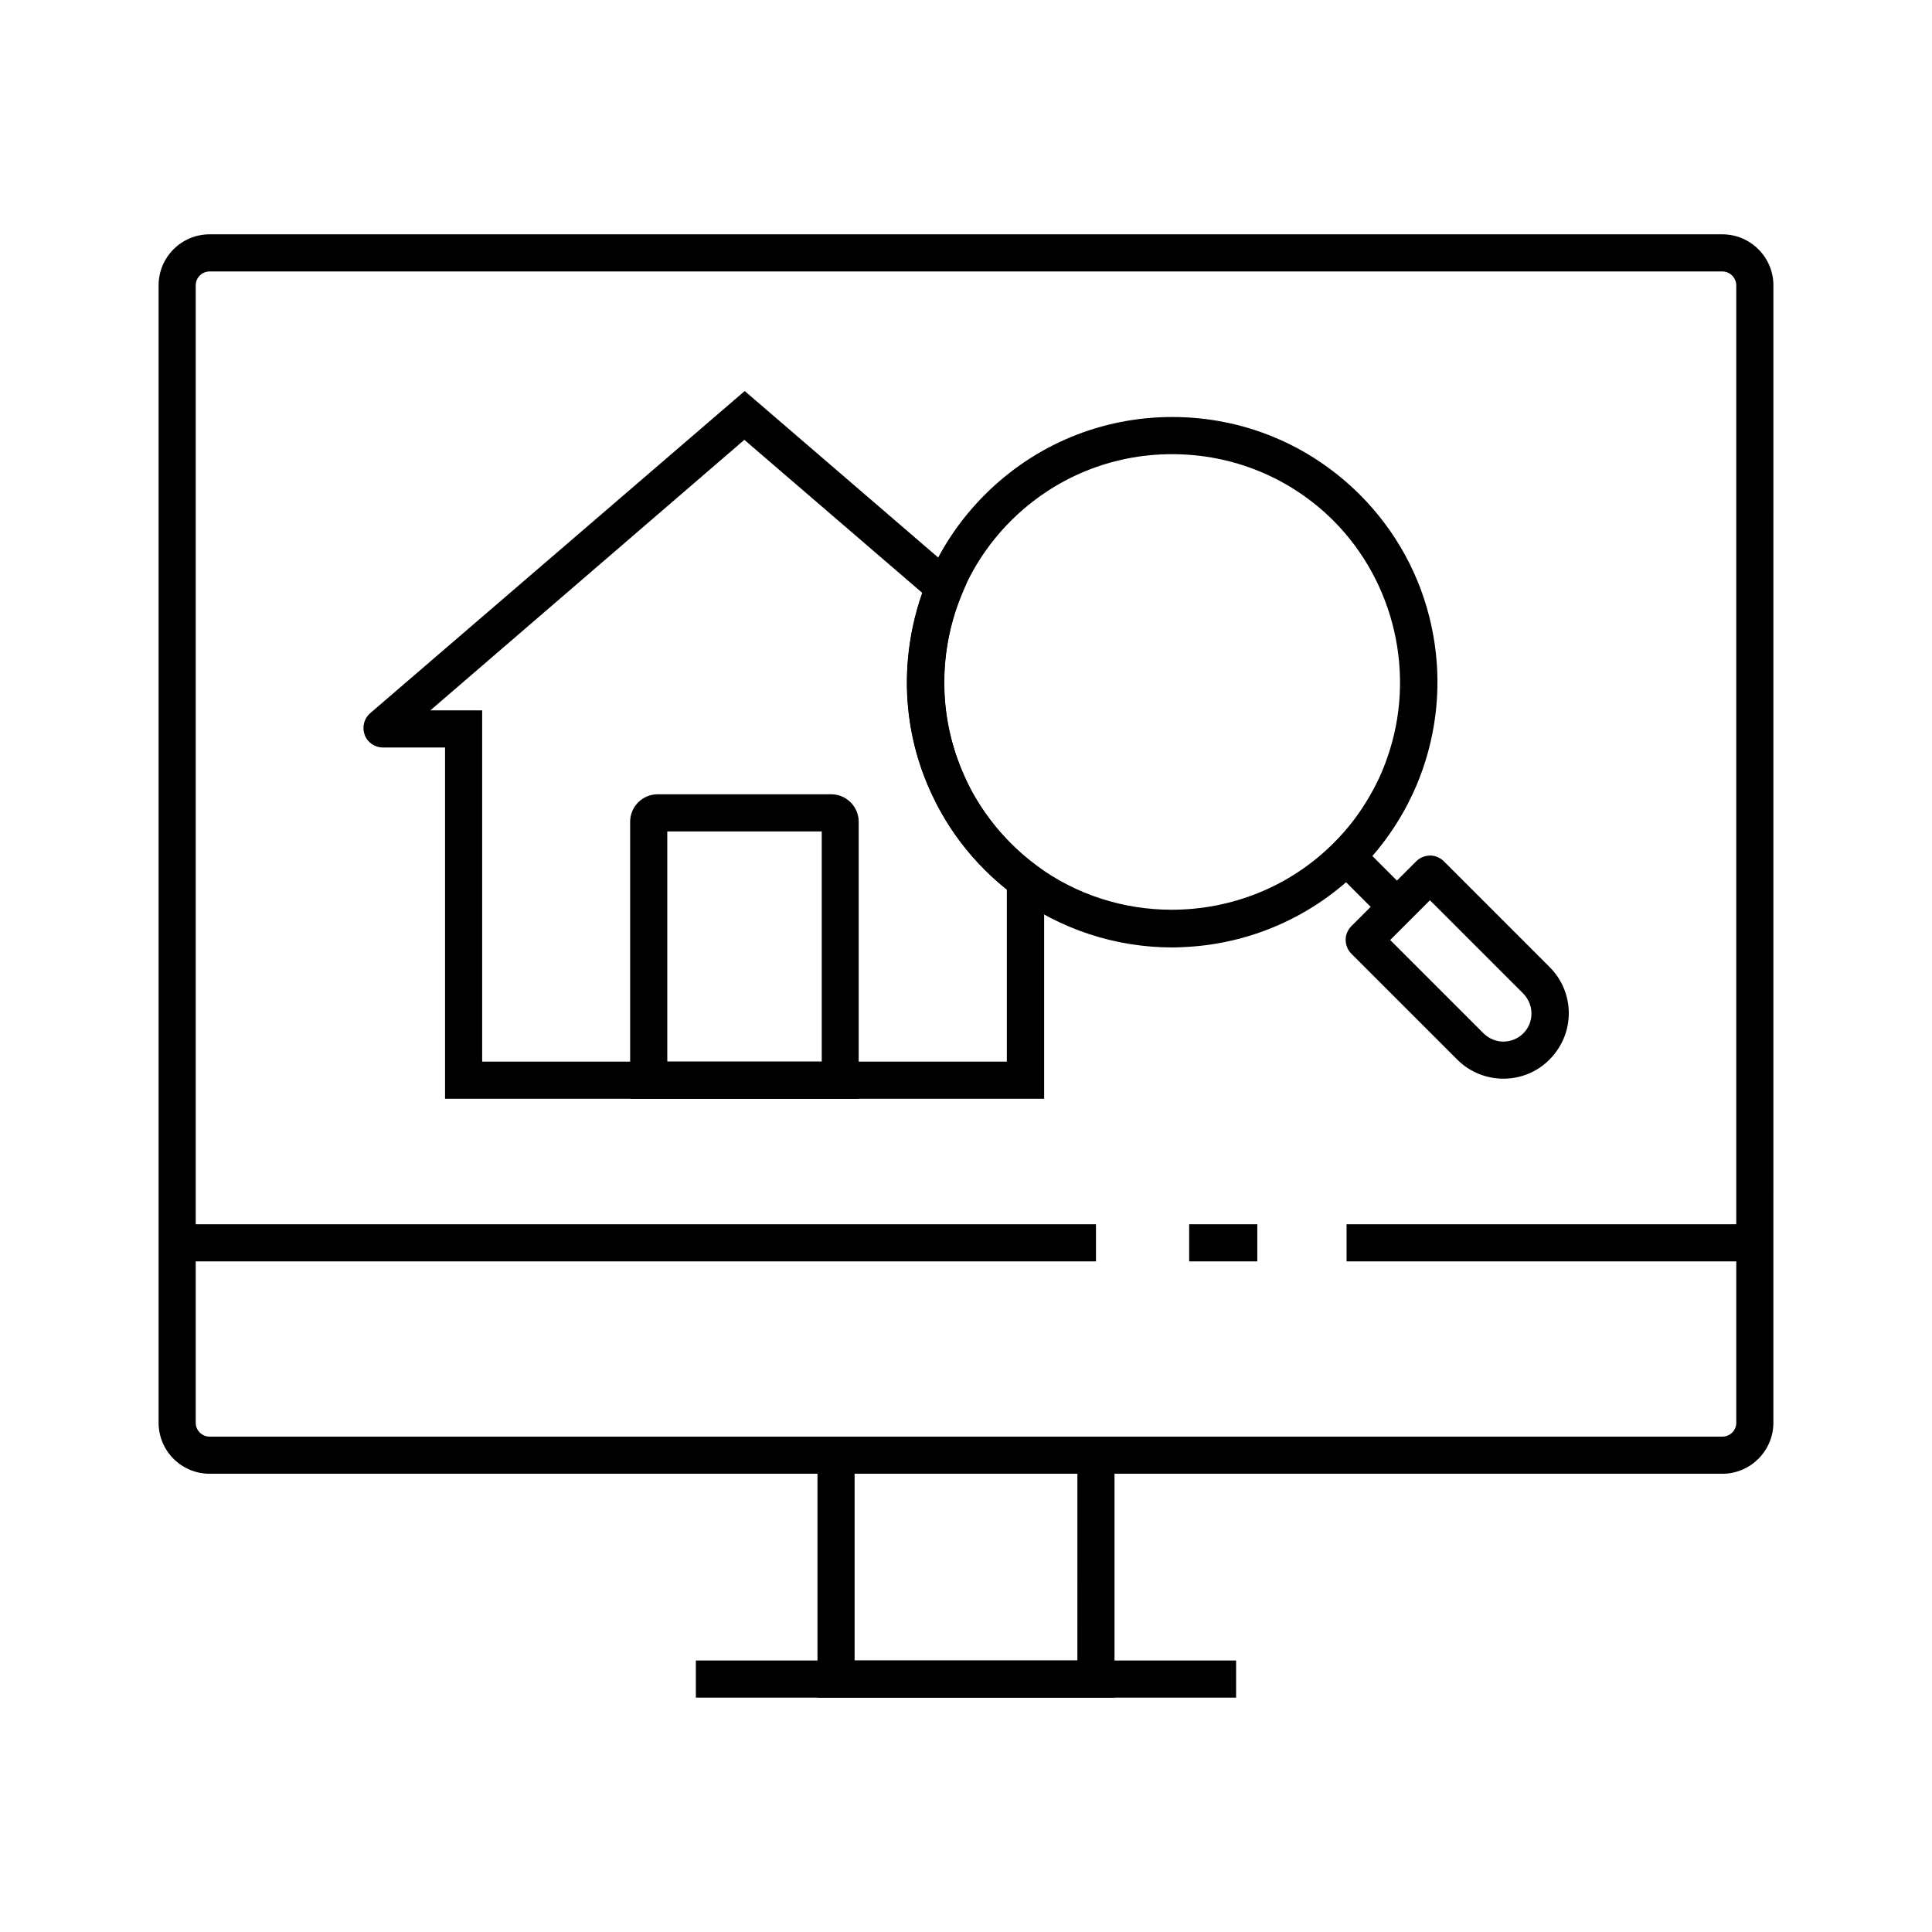 <?xml version="1.0" encoding="UTF-8"?>
<!-- Uploaded to: SVG Repo, www.svgrepo.com, Generator: SVG Repo Mixer Tools -->
<svg fill="#000000" width="800px" height="800px" version="1.1" viewBox="144 144 512 512" xmlns="http://www.w3.org/2000/svg">
 <g>
  <path d="m600.44 534.56h-400.88c-7.477 0-13.531-6.051-13.531-13.531v-301.4c0-7.477 6.051-13.531 13.531-13.531h400.88c7.477 0 13.531 6.102 13.531 13.531l-0.004 301.4c0 7.43-6.051 13.531-13.527 13.531zm-400.88-318.62c-2.066 0-3.691 1.672-3.691 3.691v301.4c0 2.066 1.672 3.691 3.691 3.691h400.88c2.066 0 3.691-1.672 3.691-3.691l-0.004-301.4c0-2.016-1.672-3.691-3.691-3.691z"/>
  <path d="m439.36 593.89h-78.723v-69.172h78.719zm-68.883-9.84h59.039l0.004-49.492h-59.043z"/>
  <path d="m328.41 584.05h143.17v9.84h-143.17z"/>
  <path d="m497.37 374.45 6.957-6.957 13.359 13.359-6.957 6.957z"/>
  <path d="m542.43 429.86c-4.43 0-8.855-1.672-12.25-5.066l-28.043-28.043c-0.984-0.984-1.523-2.312-1.523-3.738 0-1.328 0.59-2.656 1.523-3.59l17.172-17.172c0.984-0.984 2.363-1.523 3.738-1.523 1.328 0 2.656 0.59 3.59 1.523l28.043 28.043c3.246 3.246 5.066 7.625 5.066 12.203 0 4.625-1.82 8.953-5.066 12.25-3.394 3.441-7.824 5.113-12.25 5.113zm-30.012-36.754 24.746 24.746c2.902 2.902 7.625 2.902 10.527 0 1.426-1.426 2.164-3.297 2.164-5.266s-0.789-3.836-2.164-5.266l-24.746-24.746z"/>
  <path d="m454.66 395.08c-15.055 0-29.719-4.82-41.82-13.777-2.754-2.066-5.41-4.328-7.871-6.789-4.527-4.527-8.461-9.691-11.562-15.254-0.543-0.934-1.031-1.871-1.523-2.856-1.379-2.754-2.559-5.559-3.59-8.414-3.297-9.445-4.527-19.336-3.641-29.324 0.641-7.231 2.363-14.219 5.117-20.859 3.492-8.414 8.562-15.988 15.055-22.535l0.148-0.148c13.285-13.285 30.945-20.613 49.691-20.613 18.793 0 36.406 7.332 49.691 20.566 9.543 9.543 16.09 21.5 18.941 34.586 2.805 12.742 2.016 25.977-2.312 38.328-0.984 2.856-2.215 5.707-3.59 8.414-0.543 1.082-1.031 2.016-1.523 2.856-3.102 5.512-6.988 10.676-11.562 15.203-12.004 12.004-27.898 19.238-44.773 20.418-1.629 0.102-3.25 0.199-4.875 0.199zm-0.051-130.72c-16.137 0-31.34 6.297-42.754 17.711l-0.148 0.148c-5.559 5.609-9.891 12.102-12.891 19.336-2.363 5.707-3.836 11.758-4.379 17.957-0.738 8.609 0.297 17.121 3.148 25.238 0.836 2.461 1.871 4.871 3.051 7.231 0.395 0.836 0.836 1.625 1.277 2.41 2.707 4.773 6.051 9.199 9.938 13.086 2.117 2.117 4.379 4.082 6.789 5.856 10.629 7.871 23.273 11.758 35.867 11.758 15.645 0 31.191-5.953 42.852-17.613 3.938-3.887 7.281-8.316 9.938-13.086 0.441-0.738 0.836-1.523 1.328-2.461 1.18-2.312 2.215-4.773 3.051-7.231 7.625-21.797 1.969-46.395-14.316-62.73-11.406-11.363-26.609-17.609-42.75-17.609z"/>
  <path d="m420.66 435.18h-158.72v-93.086h-16.48c-2.117 0-4.082-1.328-4.82-3.344s-0.195-4.281 1.426-5.707l0.051-0.051 99.238-85.363 58.891 50.676-1.379 3.297c-2.363 5.707-3.836 11.758-4.379 17.957-0.738 8.609 0.297 17.074 3.148 25.238 0.887 2.461 1.918 4.922 3.051 7.231 0.441 0.887 0.887 1.672 1.277 2.41 2.707 4.82 6.051 9.199 9.988 13.137 2.117 2.117 4.379 4.082 6.789 5.856l1.969 1.477v60.273zm-148.88-9.84h139.04v-45.609c-2.066-1.625-4.035-3.394-5.902-5.266-4.527-4.527-8.461-9.691-11.562-15.254-0.492-0.836-0.984-1.77-1.523-2.856-1.379-2.707-2.559-5.512-3.59-8.414-3.297-9.445-4.527-19.336-3.641-29.324 0.543-6.004 1.82-11.906 3.789-17.516l-47.133-40.539-83.207 71.691h13.727z"/>
  <path d="m371.61 435.18h-60.613v-73.406c0-4.035 3.297-7.281 7.281-7.281h46.004c4.035 0 7.281 3.297 7.281 7.281v73.406zm-50.773-9.84h40.934v-61.008h-40.934z"/>
  <path d="m190.95 468.44h243.49v9.84h-243.49z"/>
  <path d="m459.14 468.44h18.055v9.84h-18.055z"/>
  <path d="m500.86 468.44h108.19v9.84h-108.19z"/>
 </g>
</svg>